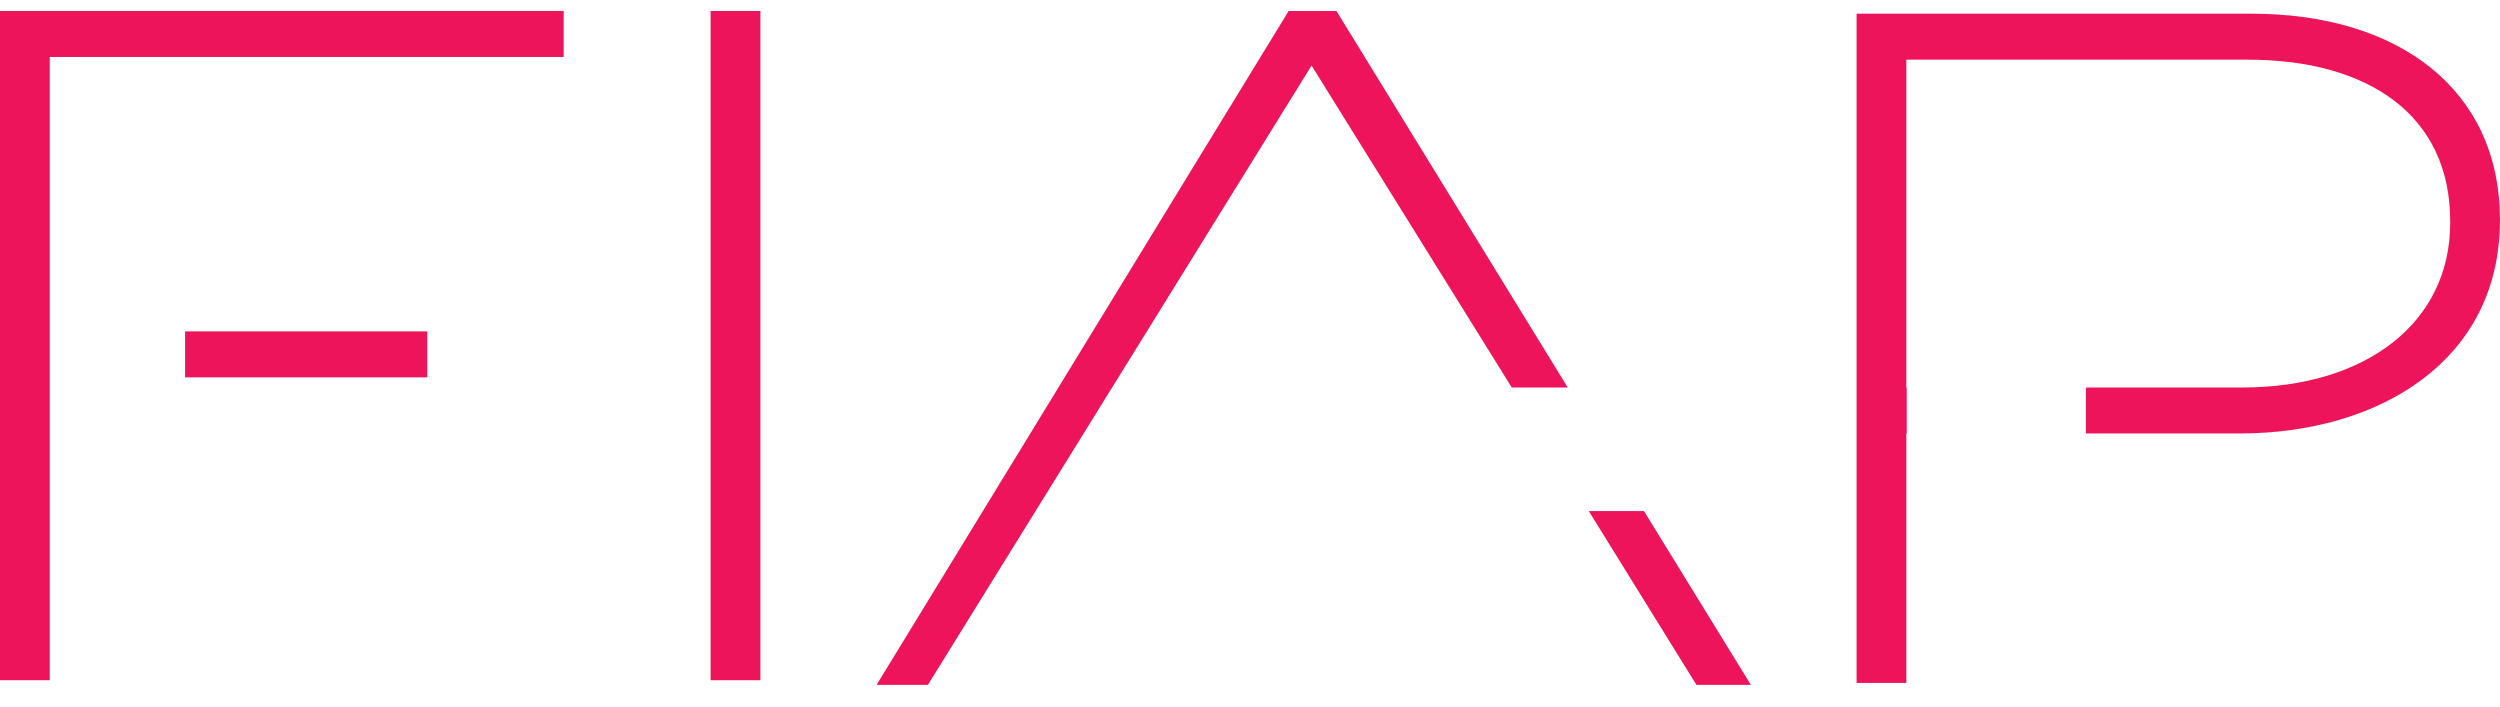 <svg width="92" height="26" viewBox="0 0 92 26" fill="none" xmlns="http://www.w3.org/2000/svg">
<path d="M27.982 0.404H26.15V25.032H27.982V0.404Z" fill="#ED145B"/>
<path d="M15.723 12.195H6.811V13.887H15.723V12.195Z" fill="#ED145B"/>
<path d="M0 0.404V25.032H1.831V2.097H20.743V0.404H0Z" fill="#ED145B"/>
<path d="M82.857 0.504H68.322V25.132H70.153V15.952H70.168V14.26H70.153V2.197H82.728C87.149 2.197 90.167 4.234 90.167 8.135V8.207C90.167 11.864 87.077 14.26 82.513 14.26H76.763V15.952H82.413C87.535 15.952 91.998 13.284 91.998 8.106V8.035C91.97 3.273 88.25 0.504 82.857 0.504Z" fill="#ED145B"/>
<path d="M57.693 14.26L49.181 0.404H47.422L32.258 25.204H34.146L48.266 2.412L55.633 14.26H57.693Z" fill="#ED145B"/>
<path d="M60.498 18.807H58.467L62.429 25.204H64.432L60.498 18.807Z" fill="#ED145B"/>
</svg>
